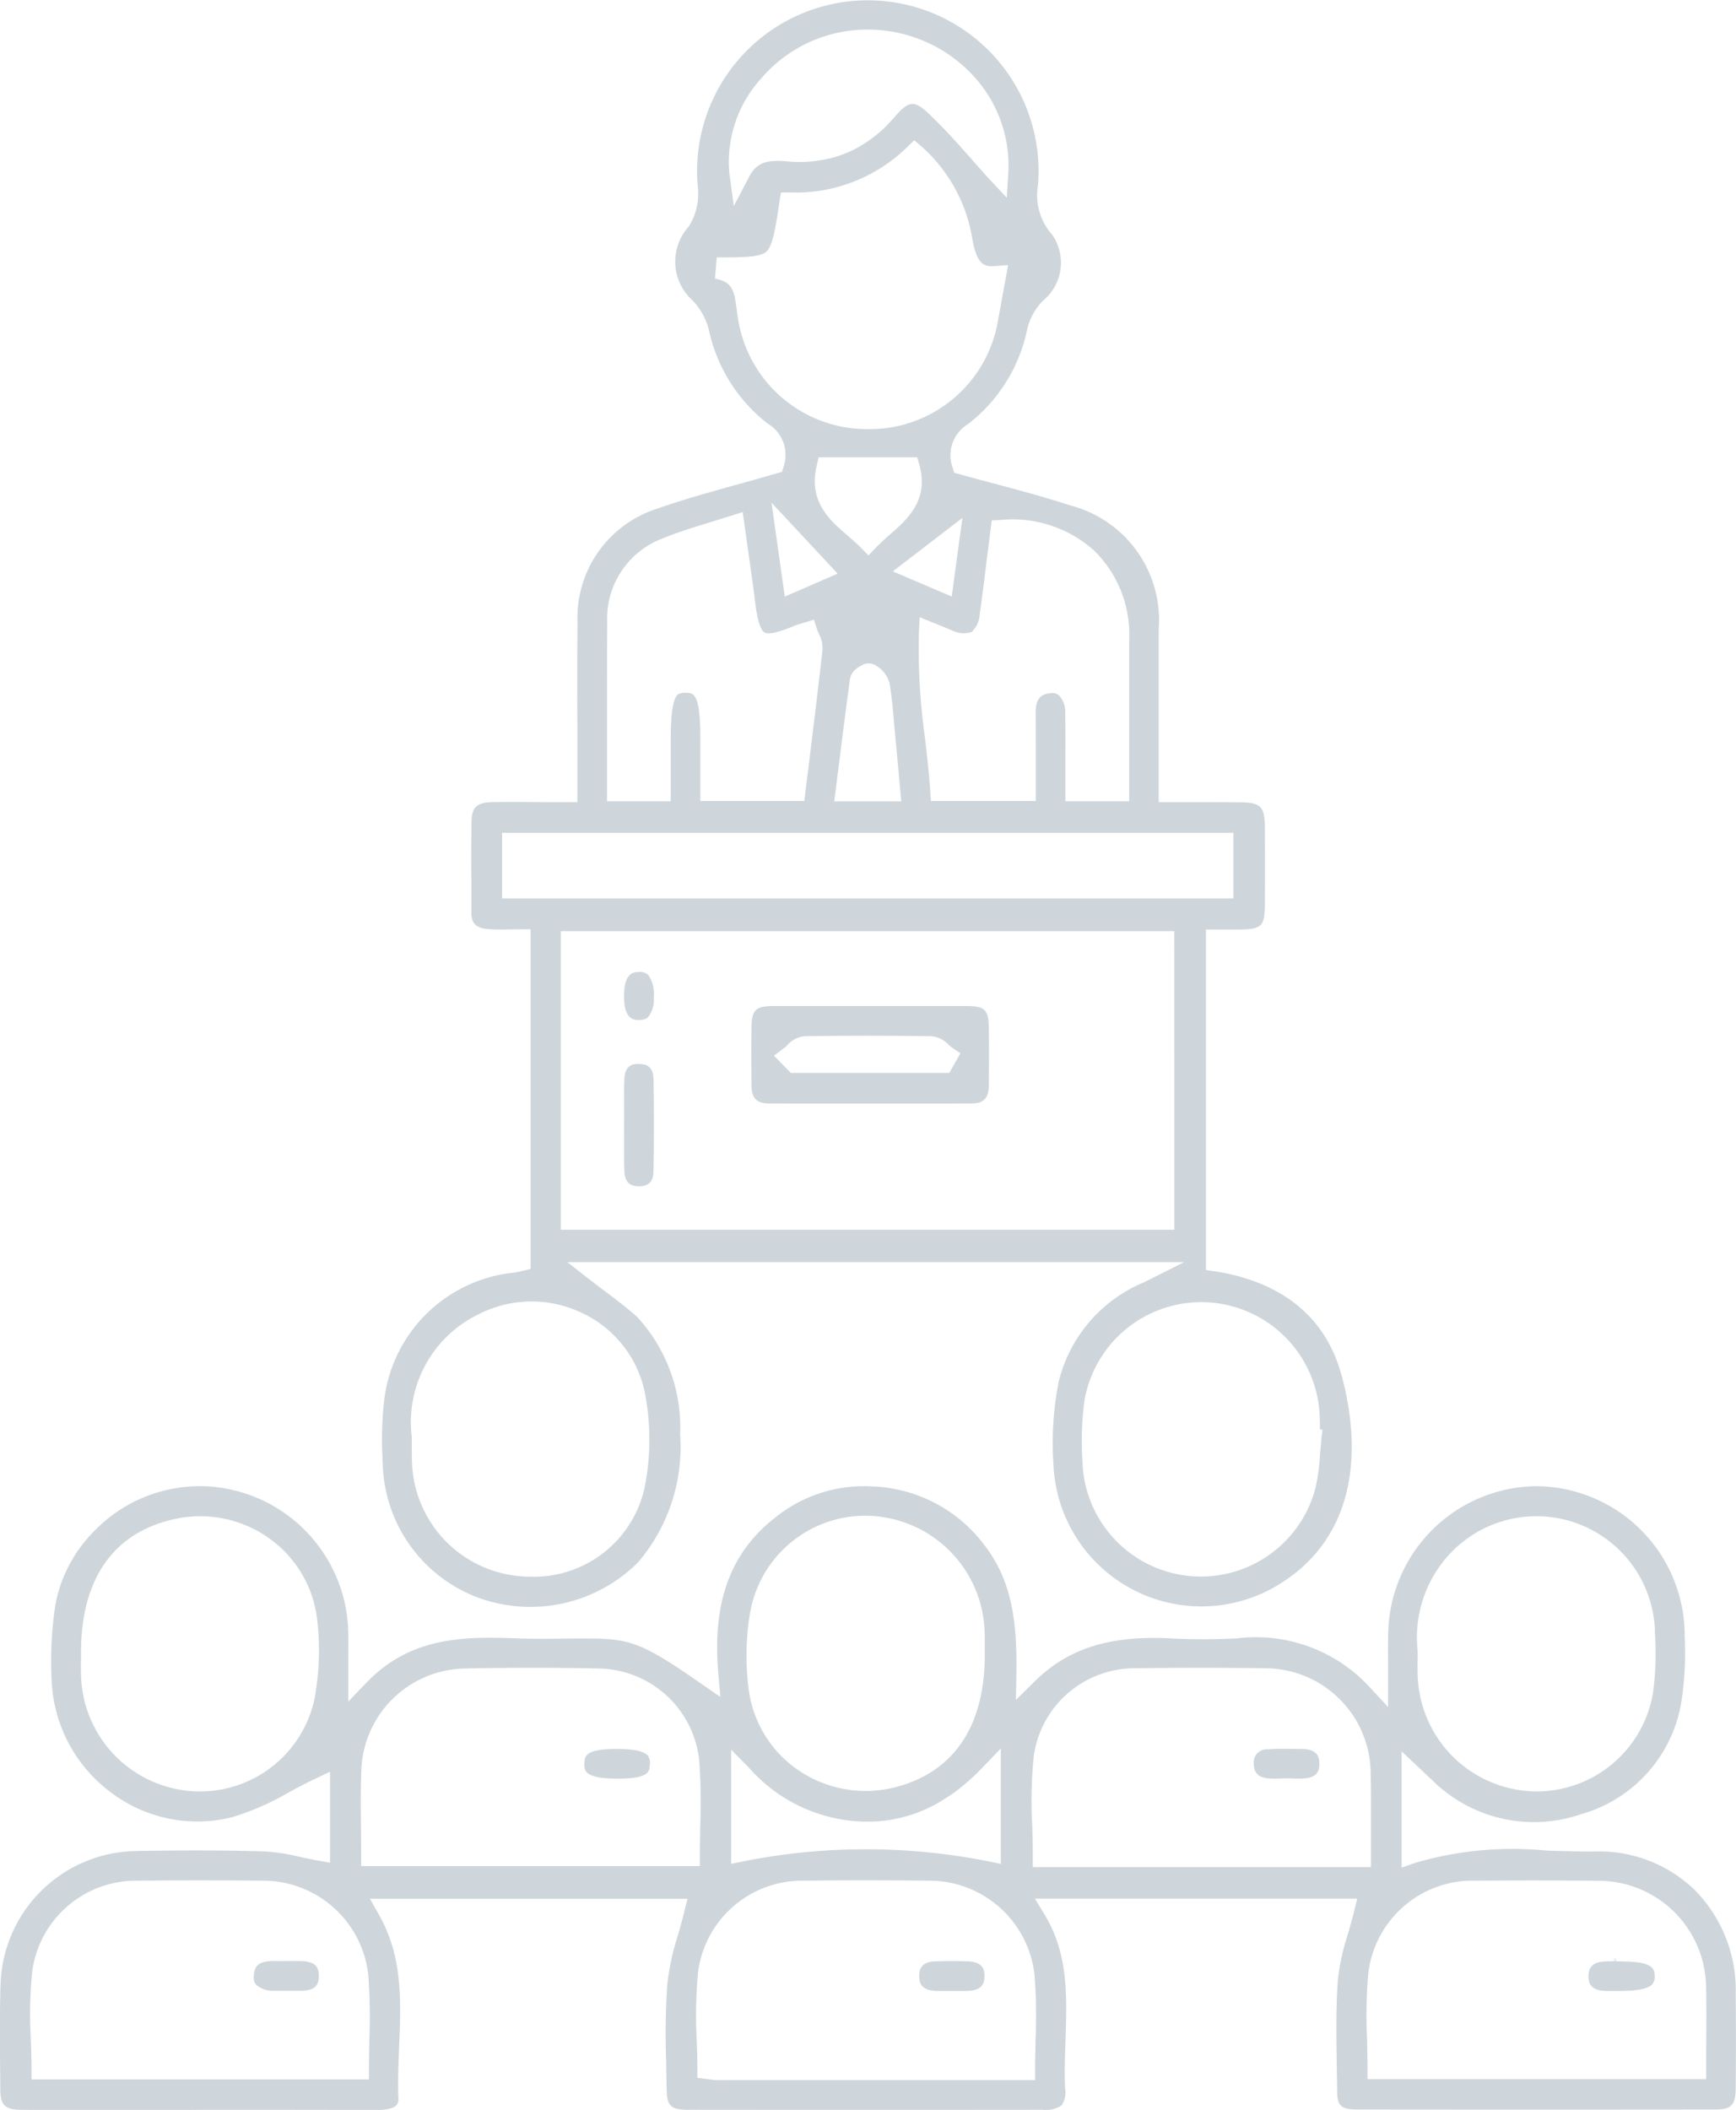 <svg xmlns="http://www.w3.org/2000/svg" width="77.383" height="94" viewBox="0 0 77.383 94"><defs><style>.a{fill:#ced6db;}</style></defs><g transform="translate(-0.002 -0.001)"><path class="a" d="M59.81,61.307c-.865-3.277-3.555-4.344-5.651-4.666l-.4-.057V41.412h1.515c.972-.013,1.1-.145,1.111-1.1.006-1.136.006-2.267,0-3.4,0-.991-.177-1.162-1.155-1.168-.707-.006-1.414-.006-2.128-.006H51.653V28.027a5.276,5.276,0,0,0-3.959-5.512c-1.092-.36-2.185-.65-3.34-.96-.524-.139-1.042-.278-1.566-.423l-.253-.069-.076-.253a1.615,1.615,0,0,1,.682-1.907A7.133,7.133,0,0,0,45.8,14.616a2.762,2.762,0,0,1,.7-1.225,2.183,2.183,0,0,0,.41-2.923,2.656,2.656,0,0,1-.638-2.229,7.611,7.611,0,1,0-15.166.076,2.722,2.722,0,0,1-.4,1.774,2.325,2.325,0,0,0,.158,3.289,2.931,2.931,0,0,1,.732,1.3,7.183,7.183,0,0,0,2.633,4.2,1.623,1.623,0,0,1,.707,1.9l-.076.246-.246.069c-.562.164-1.118.322-1.679.474-1.263.354-2.462.682-3.649,1.1a5.1,5.1,0,0,0-3.542,5.045c-.013,1.522-.013,3.05-.006,4.571v3.454H24.169c-.783-.006-1.515-.013-2.248,0-.663.019-.89.234-.9.865-.019.985-.013,1.976-.006,2.967v1.086c0,.41.126.688.732.739a8.773,8.773,0,0,0,.922.013c.164,0,.335-.006.511-.006h.474V56.534l-.423.1a1.969,1.969,0,0,1-.3.063,6.481,6.481,0,0,0-5.8,5.657,15.419,15.419,0,0,0-.082,2.538l.013.309a6.542,6.542,0,0,0,4.224,5.967A6.789,6.789,0,0,0,28.45,69.6a7.923,7.923,0,0,0,1.869-5.7A7.256,7.256,0,0,0,28.4,58.668c-.423-.379-.878-.72-1.357-1.086-.227-.164-.448-.335-.669-.505l-1.086-.846h27.5l-1.793.9a6.458,6.458,0,0,0-3.795,4.4,14.055,14.055,0,0,0-.24,3.719,6.6,6.6,0,0,0,10.273,5.2c2.746-1.806,3.662-5.051,2.582-9.142Zm-16.5-33.147a1.129,1.129,0,0,0,.36-.777c.126-.878.234-1.755.341-2.639l.2-1.56.4-.019a5.449,5.449,0,0,1,4.173,1.376,5.229,5.229,0,0,1,1.553,3.921V35.7H47.492V34.17c0-.8.006-1.578-.006-2.355a1.119,1.119,0,0,0-.271-.827.449.449,0,0,0-.373-.107c-.41.038-.682.208-.676.9.006.789.006,1.585.006,2.393v1.515H41.5l-.032-.442c-.051-.783-.139-1.553-.234-2.368a28.643,28.643,0,0,1-.271-4.71L41,27.5l.985.4c.189.076.316.133.448.183a1.144,1.144,0,0,0,.878.076ZM42.9,23.077l-.474,3.5L39.8,25.457Zm-5,7.147c.051-.347.436-.543.549-.6a.589.589,0,0,1,.581.019,1.318,1.318,0,0,1,.631.821c.095.612.152,1.231.2,1.825l.051.549c.051.556.107,1.111.158,1.711l.107,1.155H37.188l.189-1.49c.17-1.345.335-2.664.518-3.99Zm-1.49-9.483.082-.366h4.394l.1.347c.423,1.566-.511,2.393-1.345,3.119-.2.177-.4.36-.593.556l-.335.347-.341-.347c-.183-.183-.385-.36-.581-.53-.789-.676-1.768-1.515-1.383-3.125ZM33.93,3.5A6.219,6.219,0,0,1,38.6,1.32a6.4,6.4,0,0,1,4.7,1.964,5.888,5.888,0,0,1,1.648,4.426l-.069,1.1L44.121,8c-.278-.3-.549-.612-.821-.922-.619-.695-1.256-1.408-1.932-2.046-.3-.278-.518-.41-.72-.4s-.442.2-.751.562c-.145.164-.29.322-.442.474a5.691,5.691,0,0,1-1.092.833c-.126.076-.259.145-.391.208a5.14,5.14,0,0,1-.543.221,5.364,5.364,0,0,1-.568.158,5.831,5.831,0,0,1-1.8.1c-.928-.082-1.345.088-1.661.682L32.712,9.18l-.2-1.471A5.522,5.522,0,0,1,33.93,3.5ZM32.9,14.212c-.025-.133-.038-.265-.057-.4-.107-.865-.189-1.256-.972-1.4l.082-.941c1.206,0,1.932-.013,2.21-.259s.4-1,.587-2.235l.063-.4h.417a7.116,7.116,0,0,0,5.215-2.027l.309-.3.328.278a7.005,7.005,0,0,1,2.273,4.186c.2,1.017.474,1.181.979,1.143l.606-.044-.221,1.2c-.076.423-.152.833-.227,1.244a5.8,5.8,0,0,1-5.809,4.862h-.063a5.819,5.819,0,0,1-5.72-4.912ZM37.34,25.558l-2.355,1.023-.593-4.186ZM27.061,31.146c0-1.149,0-2.3.006-3.454A3.813,3.813,0,0,1,29.6,23.967c.644-.265,1.307-.467,2-.682.316-.095.638-.2.972-.3l.537-.17.24,1.717c.114.8.227,1.56.316,2.317.095.777.234,1.219.41,1.326s.625.006,1.313-.284a2.43,2.43,0,0,1,.3-.1l.593-.183.145.442c.019.063.051.126.076.189a1.356,1.356,0,0,1,.164.713c-.183,1.635-.385,3.264-.587,4.918l-.227,1.818H31.222V33c0-2.115-.284-2.121-.644-2.134-.278,0-.347.063-.379.095-.3.29-.3,1.591-.3,2.084V35.7H27.061V31.146ZM25.95,58.5a5.03,5.03,0,0,1,2.791,3.523,10.921,10.921,0,0,1,.025,4.1A5.05,5.05,0,0,1,23.7,70.247a4.874,4.874,0,0,1-.606-.032,5.264,5.264,0,0,1-4.729-5.165c-.006-.215-.006-.429-.006-.669v-.354A5.335,5.335,0,0,1,21.3,58.573,5.182,5.182,0,0,1,25.95,58.5Zm26.4-3.712H25v-13.3H52.348ZM22.382,40.029V37.106h32.6v2.923h-32.6ZM58.9,64.173c-.019.208-.038.423-.057.631a9.207,9.207,0,0,1-.2,1.477,5.28,5.28,0,0,1-10.386-1.067v-.076a13.467,13.467,0,0,1,.088-2.759,5.284,5.284,0,0,1,10.487.871c.006.145.006.29.006.436l.114.013-.057.474Z"/><path class="a" d="M38.363,6.5a5.222,5.222,0,0,0,1.092-.833A5.691,5.691,0,0,1,38.363,6.5Zm0,0a5.222,5.222,0,0,0,1.092-.833A5.691,5.691,0,0,1,38.363,6.5Zm0,0a5.222,5.222,0,0,0,1.092-.833A5.691,5.691,0,0,1,38.363,6.5Zm0,0a5.222,5.222,0,0,0,1.092-.833A5.691,5.691,0,0,1,38.363,6.5Zm0,0a5.222,5.222,0,0,0,1.092-.833A5.691,5.691,0,0,1,38.363,6.5Zm0,0a5.222,5.222,0,0,0,1.092-.833A5.691,5.691,0,0,1,38.363,6.5Zm0,0a5.222,5.222,0,0,0,1.092-.833A5.691,5.691,0,0,1,38.363,6.5Zm0,0a5.222,5.222,0,0,0,1.092-.833A5.691,5.691,0,0,1,38.363,6.5Zm0,0a5.222,5.222,0,0,0,1.092-.833A5.691,5.691,0,0,1,38.363,6.5Zm0,0a5.222,5.222,0,0,0,1.092-.833A5.691,5.691,0,0,1,38.363,6.5Zm0,0a5.222,5.222,0,0,0,1.092-.833A5.691,5.691,0,0,1,38.363,6.5Zm0,0a5.222,5.222,0,0,0,1.092-.833A5.691,5.691,0,0,1,38.363,6.5Zm0,0a5.222,5.222,0,0,0,1.092-.833A5.691,5.691,0,0,1,38.363,6.5Zm0,0a5.222,5.222,0,0,0,1.092-.833A5.691,5.691,0,0,1,38.363,6.5Zm0,0a5.222,5.222,0,0,0,1.092-.833A5.691,5.691,0,0,1,38.363,6.5Zm0,0a5.222,5.222,0,0,0,1.092-.833A5.691,5.691,0,0,1,38.363,6.5Zm0,0a5.222,5.222,0,0,0,1.092-.833A5.691,5.691,0,0,1,38.363,6.5Zm0,0a5.222,5.222,0,0,0,1.092-.833A5.691,5.691,0,0,1,38.363,6.5Zm0,0a5.222,5.222,0,0,0,1.092-.833A5.691,5.691,0,0,1,38.363,6.5Zm0,0a5.222,5.222,0,0,0,1.092-.833A5.691,5.691,0,0,1,38.363,6.5Zm0,0a5.222,5.222,0,0,0,1.092-.833A5.691,5.691,0,0,1,38.363,6.5Zm0,0a5.222,5.222,0,0,0,1.092-.833A5.691,5.691,0,0,1,38.363,6.5Zm0,0a5.222,5.222,0,0,0,1.092-.833A5.691,5.691,0,0,1,38.363,6.5Zm0,0a5.222,5.222,0,0,0,1.092-.833A5.691,5.691,0,0,1,38.363,6.5Z"/><path class="a" d="M77.375,88.728a6.36,6.36,0,0,0-1.844-4.54,6.149,6.149,0,0,0-4.458-1.7c-.707.006-1.427-.019-2.115-.038a15.493,15.493,0,0,0-5.847.537l-.631.221V78.026l1.042.985c.12.114.208.2.3.278a6.431,6.431,0,0,0,6.629,1.547,6.243,6.243,0,0,0,4.521-5.158,14.6,14.6,0,0,0,.126-2.791V72.76a6.661,6.661,0,0,0-6.611-6.547h-.006a6.679,6.679,0,0,0-6.6,6.56c-.013.4-.006.8-.006,1.263v2.014l-.821-.884a6.885,6.885,0,0,0-5.91-2.172,29.325,29.325,0,0,1-2.98,0c-2.7-.139-4.571.455-6.049,1.926l-.827.814.019-1.162c.038-2.279-.189-4.123-1.4-5.7a6.529,6.529,0,0,0-4.982-2.645,6.292,6.292,0,0,0-4.357,1.376c-2.02,1.572-2.829,3.795-2.544,6.989l.088,1.01-.833-.575c-2.582-1.793-3.144-2.02-5-2.027-.4-.006-.8,0-1.2.006-.726.006-1.477.013-2.222-.019-2.349-.082-4.615,0-6.516,1.976l-.814.846V73.827c.006-.48.006-.878-.006-1.282a6.656,6.656,0,0,0-6.124-6.314,6.547,6.547,0,0,0-5.07,1.856l-.2.2c-.126.133-.246.271-.366.417a6.252,6.252,0,0,0-1.288,2.778A16.642,16.642,0,0,0,2.3,74.774a6.557,6.557,0,0,0,2.62,5.064,6.385,6.385,0,0,0,5.424,1.124,11.837,11.837,0,0,0,2.538-1.111c.385-.208.77-.417,1.155-.593l.676-.322v4.053l-.556-.1c-.271-.051-.543-.107-.808-.164a8.9,8.9,0,0,0-1.566-.24c-1.749-.051-3.605-.057-5.84-.013a6.132,6.132,0,0,0-5.916,5.9c-.044,1.427-.032,2.885-.013,4.3v.41c.006.707.208.909.922.915.972.013,1.938.006,2.911.006H8.107c1-.006,2.008-.006,3.012-.006,1.9,0,3.8.006,5.7.006h.013c.549,0,.758-.126.833-.2a.4.4,0,0,0,.095-.328c-.025-.758.006-1.528.032-2.273.088-2.071.164-4.028-.9-5.9l-.4-.707H30.647l-.145.587c-.082.347-.183.688-.278,1.029a11.232,11.232,0,0,0-.474,2.166,32.1,32.1,0,0,0-.051,3.485c0,.4.013.8.019,1.193.006.777.177.941.972.941q7.9.009,15.791,0a1.236,1.236,0,0,0,.846-.2,1.09,1.09,0,0,0,.152-.777c-.032-.72-.006-1.446.019-2.153.063-1.964.126-3.82-.928-5.556l-.436-.72H60.5l-.145.587c-.082.335-.177.663-.271.991A9.917,9.917,0,0,0,59.64,88.2c-.095,1.275-.069,2.589-.051,3.864.006.366.013.732.019,1.1,0,.612.133.821.884.821q7.984.009,15.98,0c.7,0,.89-.2.9-.928.013-1.389.013-2.81,0-4.338ZM64.609,69.25a5.285,5.285,0,0,1,9.161,3.359v.152a13.1,13.1,0,0,1-.088,2.677,5.261,5.261,0,0,1-5.19,4.375c-.139,0-.271-.006-.41-.019a5.326,5.326,0,0,1-4.887-5.253c-.006-.189-.006-.379,0-.619v-.379a5.445,5.445,0,0,1,1.414-4.293ZM14.023,75.677a5.216,5.216,0,0,1-5.1,4.136,4.7,4.7,0,0,1-.587-.032,5.312,5.312,0,0,1-4.723-5.19c-.006-.208-.006-.423,0-.631v-.328c0-3.3,1.452-5.367,4.2-5.96a5.288,5.288,0,0,1,4.237.9,5.161,5.161,0,0,1,2.1,3.681A11.835,11.835,0,0,1,14.023,75.677Zm19.434-3.921a5.205,5.205,0,0,1,5.619-4.2,5.335,5.335,0,0,1,4.817,5.209c.006.208.006.417.006.631v.322c0,3.207-1.389,5.253-4.022,5.916a5.332,5.332,0,0,1-4.312-.783,5.161,5.161,0,0,1-2.2-3.668,11.63,11.63,0,0,1,.088-3.428Zm-.865,6.194.808.821a7.049,7.049,0,0,0,5.152,2.387h.032a6.4,6.4,0,0,0,3.542-1.023c.158-.1.316-.2.467-.316A9.322,9.322,0,0,0,43.8,78.745l.814-.846v5.139l-.568-.114a27.978,27.978,0,0,0-10.891,0l-.562.114V77.95ZM16.466,90.874c-.006.423-.019.852-.019,1.294v.474H1.408v-.474c0-.448-.019-.9-.032-1.345a18.868,18.868,0,0,1,.069-3.043,4.668,4.668,0,0,1,4.691-3.99c1.793-.019,3.668-.019,5.575,0A4.711,4.711,0,0,1,16.428,88.1a27.013,27.013,0,0,1,.038,2.778ZM16.1,83.14v-.474c0-.41-.006-.814-.006-1.212-.013-.884-.019-1.717.013-2.57a4.7,4.7,0,0,1,4.609-4.546c2.033-.044,4.047-.044,5.973,0a4.571,4.571,0,0,1,4.483,4.117,26.386,26.386,0,0,1,.044,2.911c-.006.429-.019.865-.019,1.3v.474H16.1Zm30.06,7.722c0,.442-.019.884-.019,1.339v.474H31.967a2.049,2.049,0,0,1-.316-.032l-.562-.069V92.15c0-.442-.019-.878-.032-1.32a20.4,20.4,0,0,1,.063-2.974,4.675,4.675,0,0,1,4.723-4.066c2.039-.025,3.864-.019,5.575,0a4.711,4.711,0,0,1,4.7,4.224,23.688,23.688,0,0,1,.044,2.848Zm-.12-7.678v-.474c0-.461-.013-.915-.025-1.37a19.736,19.736,0,0,1,.069-3.113,4.542,4.542,0,0,1,4.565-3.9c2.065-.032,3.959-.025,5.777,0A4.706,4.706,0,0,1,61.1,79.017c.019.821.013,1.642.013,2.494v1.673H46.046Zm30.016,7.823v1.623H60.96v-.474c0-.442-.013-.878-.019-1.313a21.275,21.275,0,0,1,.051-2.9,4.677,4.677,0,0,1,4.742-4.154c2.09-.013,3.832-.013,5.487.006a4.793,4.793,0,0,1,4.83,4.748c.019.814.013,1.635.006,2.469Z"/><path class="a" d="M72.034,87.376h-.2c.069,0,.152,0,.221.006h-.025Zm0-.006h-.2c.069,0,.152,0,.221.006h-.025Zm0-.006h-.2c.069,0,.152,0,.221.006h-.025Zm0-.006h-.2c.069,0,.152,0,.221.006h-.025Zm0-.006h-.2c.069,0,.152,0,.221.006h-.025Zm0-.006h-.2c.069,0,.152,0,.221.006h-.025Zm0-.006h-.2c.069,0,.152,0,.221.006h-.025Zm0-.006h-.2c.069,0,.152,0,.221.006h-.025Zm0-.006h-.2c.069,0,.152,0,.221.006h-.025Zm0-.006h-.2c.069,0,.152,0,.221.006h-.025Zm0-.006h-.2c.069,0,.152,0,.221.006h-.025Zm0-.006h-.2c.069,0,.152,0,.221.006h-.025Zm0-.006h-.2c.069,0,.152,0,.221.006h-.025Zm0-.006h-.2c.069,0,.152,0,.221.006h-.025Zm0-.006h-.2c.069,0,.152,0,.221.006h-.025Zm0-.006h-.2c.069,0,.152,0,.221.006h-.025Zm0-.006h-.2c.069,0,.152,0,.221.006h-.025Zm0-.006h-.2c.069,0,.152,0,.221.006h-.025Zm0-.006h-.2c.069,0,.152,0,.221.006h-.025Z"/><path class="a" d="M38.584,81.157a6.4,6.4,0,0,0,3.542-1.023A6.684,6.684,0,0,1,38.584,81.157Z"/><path class="a" d="M43.136,44.822H34.448c-.77.006-.941.183-.947.972-.013.846-.006,1.692,0,2.544,0,.593.227.827.8.827q4.489.009,8.978,0c.575,0,.8-.234.8-.827.006-.852.013-1.7,0-2.544-.006-.789-.177-.966-.947-.972ZM42.315,47.8H35.25l-.751-.77.436-.322a1.082,1.082,0,0,0,.158-.139,1.163,1.163,0,0,1,.751-.4c1.882-.032,3.795-.032,5.689,0a1.181,1.181,0,0,1,.751.379c.057.051.114.095.164.133l.366.246-.5.878Z"/><path class="a" d="M29.132,52.19c-.006.448-.221.663-.65.663-.271,0-.631-.069-.65-.682-.019-.492-.013-.985-.013-1.484v-.663c.006-.2.006-.41,0-.612,0-.448-.006-.89.013-1.339.025-.6.36-.688.657-.669.271,0,.631.069.644.663.025,1.389.025,2.778,0,4.123Z"/><path class="a" d="M29.144,44.417a1.26,1.26,0,0,1-.246.89c-.032.038-.133.139-.429.139-.208-.006-.65-.013-.65-1.061s.423-1.073.644-1.08h.032a.522.522,0,0,1,.4.133,1.447,1.447,0,0,1,.253.979Z"/><path class="a" d="M28.968,78.607c-.013.328-.025.638-1.452.638-.9,0-1.231-.152-1.357-.278a.521.521,0,0,1-.107-.41c.013-.309.025-.638,1.458-.638.9,0,1.231.152,1.351.278A.521.521,0,0,1,28.968,78.607Z"/><path class="a" d="M58.813,78.581c0,.316-.088.638-.764.657a1.538,1.538,0,0,1-.17.006l-.474-.013c-.1,0-.208.006-.309.006a4.421,4.421,0,0,1-.581-.006c-.562-.063-.625-.4-.625-.65a.577.577,0,0,1,.606-.644c.234-.019.461-.025.7-.025.189,0,.385.006.581.006h.271c.764.019.764.467.764.663Z"/><path class="a" d="M14.212,88.052c-.006.3-.069.625-.77.644H12.249a1.185,1.185,0,0,1-.814-.253.521.521,0,0,1-.12-.4c.025-.366.107-.688.934-.676.2.006.391.006.581,0,.215,0,.423,0,.638.006.657.025.745.335.745.669Z"/><path class="a" d="M73.758,88.027a.492.492,0,0,1-.114.391c-.126.126-.467.284-1.389.284H72.04c-.17,0-.347.006-.518,0-.707-.038-.707-.474-.713-.638,0-.3.082-.657.751-.676.095-.006.183-.006.278-.006H72.3l.006.006c1.44,0,1.446.373,1.452.644Z"/><path class="a" d="M43.887,88.052c-.006.328-.107.631-.783.65H41.721c-.669-.025-.751-.379-.745-.682,0-.259.076-.612.7-.638.234-.006.48-.013.732-.013.234,0,.48.006.732.013.663.025.751.354.745.669Z"/></g></svg>